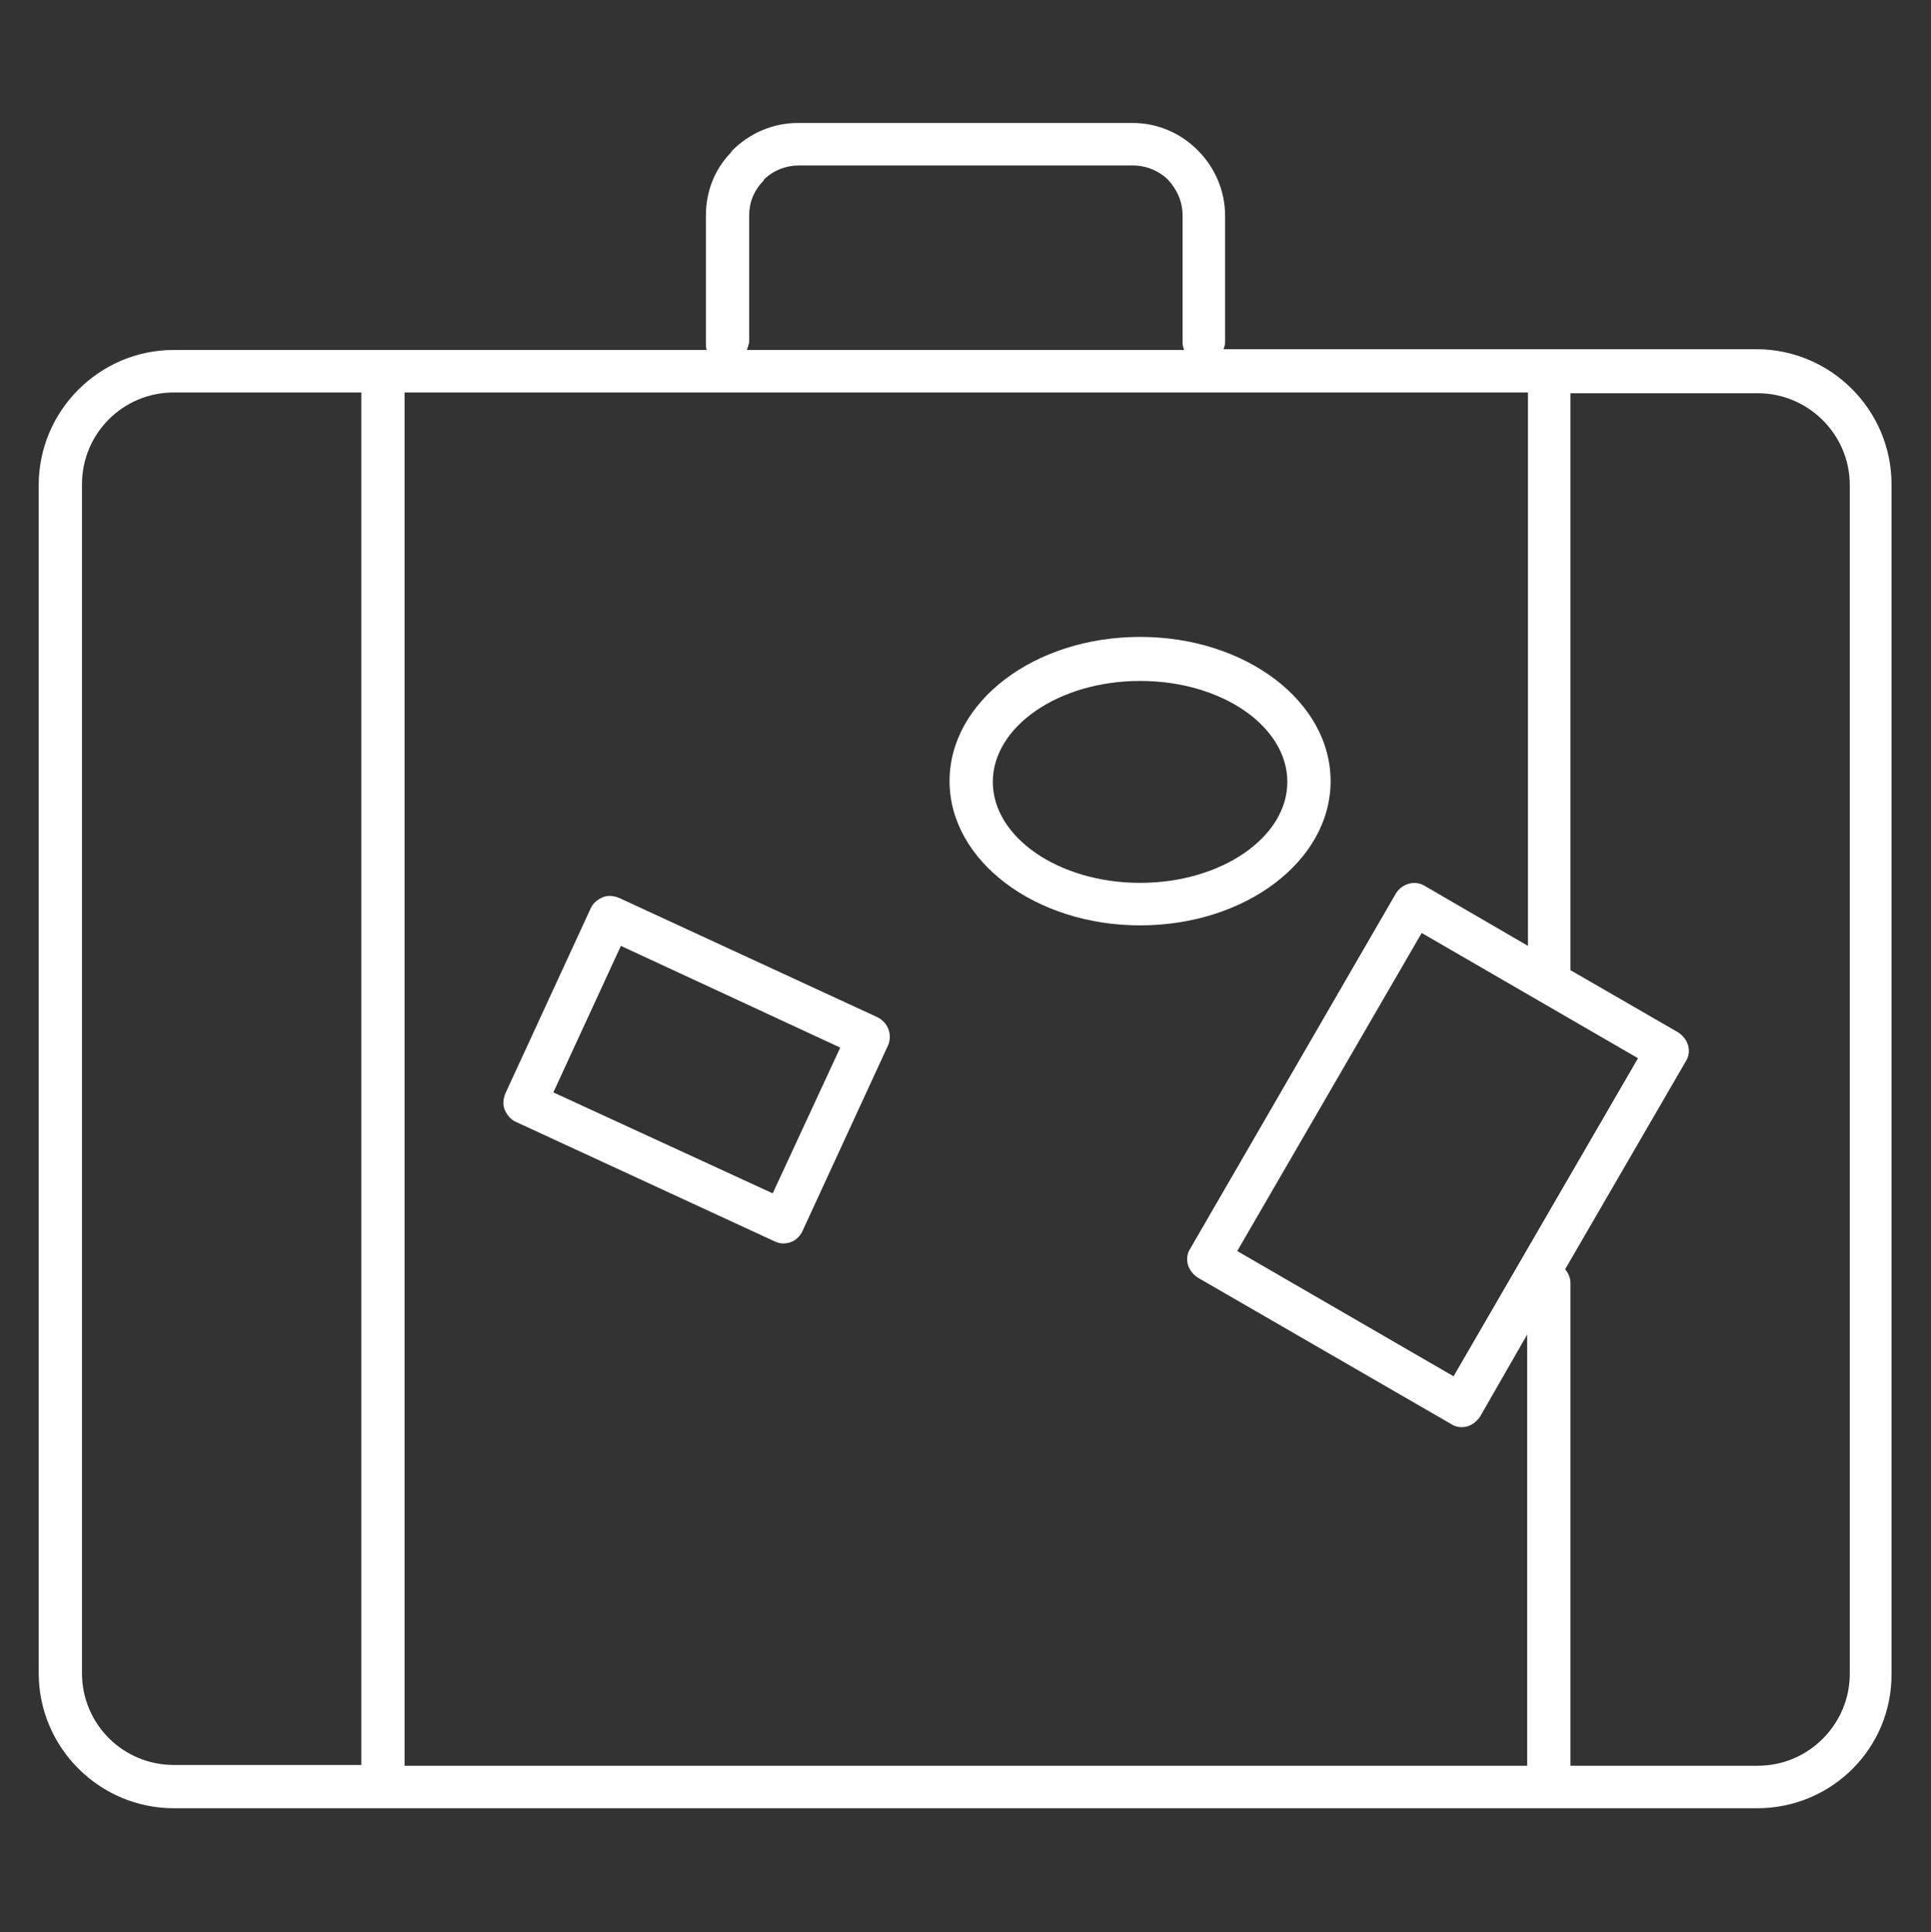 <?xml version="1.0" encoding="UTF-8"?>
<!-- Generator: Adobe Illustrator 26.1.0, SVG Export Plug-In . SVG Version: 6.00 Build 0)  -->
<svg xmlns="http://www.w3.org/2000/svg" xmlns:xlink="http://www.w3.org/1999/xlink" version="1.1" id="Layer_1" x="0px" y="0px" viewBox="0 0 254.4 254.5" style="enable-background:new 0 0 254.4 254.5;" xml:space="preserve">
<rect x="0" y="0" width="254.4" height="254.5" fill="#333333" stroke="none"/>
<style type="text/css">
	.st0{display:none;}
	.st1{display:inline;}
	.st2{fill:none;stroke:#FFFFFF;stroke-width:8.5;stroke-linecap:round;stroke-linejoin:round;}
	.st3{fill:#FFFFFF;}
	.st4{display:inline;fill:#FFFFFF;}
</style>
<g id="Warstwa_2" class="st0">
	<g id="Isolation_Mode" class="st1">
		<line class="st2" x1="139.5" y1="43.2" x2="139.5" y2="33.4"></line>
		<path class="st2" d="M164.1,160.8c0-15.9,9.8-25.5,14.5-34.4l0,0l0,0c4-6.3,6.2-12.5,6.2-22c0-12.7-4.9-20.5-12.5-27.8    c-8.4-8.1-19.7-13.6-32.8-13.4c-13.1-0.2-24.4,5.3-32.8,13.4C99,84,94.1,91.8,94.1,104.4c0,9.5,2.2,15.7,6.2,22l0,0l0,0    c4.7,8.9,14.5,18.5,14.5,34.4"></path>
		<path class="st2" d="M114.9,160.8v8.5c0,10.8,9.6,19.5,21.4,19.5h6.4c11.8,0,21.4-8.7,21.4-19.5v-8.5H114.9"></path>
		<line class="st2" x1="187.5" y1="61.2" x2="195.1" y2="54.3"></line>
		<line class="st2" x1="207.1" y1="104.9" x2="219.4" y2="104.9"></line>
		<line class="st2" x1="187.5" y1="148.5" x2="195.1" y2="155.4"></line>
		<line class="st2" x1="91.5" y1="61.2" x2="83.9" y2="54.3"></line>
		<line class="st2" x1="71.9" y1="104.9" x2="59.6" y2="104.9"></line>
		<line class="st2" x1="91.5" y1="148.5" x2="83.9" y2="155.4"></line>
		<path class="st2" d="M84.2,250.2v-21.2c0-3.7-3.3-6.8-7.4-6.8H47.3c-10.1,0-18.4-7.6-18.4-16.8v-32.1c0-7.5-3.2-13.5-10.6-13.5    c-11.8,0-18.9-9.3-9.9-21.3L34.6,99c0-52.3,46.6-94.8,104.2-94.8S250.2,47,250.2,99.3c0,67.1-49.2,80.9-49.2,121.5v29.4"></path>
	</g>
</g>
<g class="st0">
	<g class="st1">
		<path class="st3" d="M246.8,104.4H157c-2,0-3.6-1.6-3.6-3.6c0-2,1.6-3.6,3.6-3.6h89.7c2,0,3.6,1.6,3.6,3.6    C250.4,102.8,248.8,104.4,246.8,104.4z"></path>
		<path class="st3" d="M244.8,202.2H157c-2,0-3.6-1.6-3.6-3.6c0-2,1.6-3.6,3.6-3.6h87.8c2,0,3.6,1.6,3.6,3.6    C248.4,200.5,246.8,202.2,244.8,202.2z"></path>
		<path class="st3" d="M235.2,231.8h-66.4c-9.1,0-16.5-7.4-16.5-16.5V86.8c0-9.1,7.4-16.5,16.5-16.5h66.4c9.1,0,16.5,7.4,16.5,16.5    v128.4C251.7,224.4,244.3,231.8,235.2,231.8z M168.8,77.6c-5.1,0-9.2,4.1-9.2,9.2v128.4c0,5.1,4.1,9.2,9.2,9.2h66.4    c5.1,0,9.2-4.1,9.2-9.2V86.8c0-5.1-4.1-9.2-9.2-9.2H168.8z"></path>
		<circle class="st3" cx="202" cy="213.4" r="4.4"></circle>
	</g>
	<g class="st1">
		<path class="st3" d="M22.5,169.9c-2,0-3.6-1.6-3.6-3.6V26.4c0-2,1.6-3.6,3.6-3.6H227c2,0,3.6,1.6,3.6,3.6v26.9    c0,2-1.6,3.6-3.6,3.6c-2,0-3.6-1.6-3.6-3.6V30H26.1v136.3C26.1,168.3,24.5,169.9,22.5,169.9z"></path>
		<path class="st3" d="M131.8,202.2H40.6c-15.9,0-27.9-5.8-34.7-16.8c-2.2-3.6-3.2-7.3-3.2-12c0-5.3,3.4-10.7,8.6-10.7h86.1    c1,0,1.9,0.4,2.6,1.1l9.7,9.7h22.1c2,0,3.6,1.6,3.6,3.6c0,2-1.6,3.6-3.6,3.6h-23.6c-1,0-1.9-0.4-2.6-1.1l-9.7-9.7H11.3    c-0.4,0.1-1.3,1.5-1.3,3c0,3.8,0.6,6.2,2.1,8.6c5.5,8.9,15.1,13.4,28.5,13.4h91.2c2,0,3.6,1.6,3.6,3.6    C135.4,200.5,133.8,202.2,131.8,202.2z"></path>
	</g>
</g>
<g class="st0">
	<path class="st4" d="M137.1,250.2c-24,0-45-53.5-48.9-102c-0.2-2.2,1.5-4.1,3.7-4.3c2.1-0.1,4.1,1.5,4.3,3.7   c4.2,52.7,25.7,94.6,40.9,94.6c0.1,0,0.2,0,0.3,0c9.3-0.3,18.5-13.5,24.8-35.3l1-3.7c0.6-2.1,2.8-3.4,4.9-2.8   c2.1,0.6,3.4,2.8,2.8,4.9l-1,3.7c-7.5,26.1-18.9,40.6-32.2,41.1C137.5,250.2,137.3,250.2,137.1,250.2z"></path>
	<path class="st4" d="M92.8,110.5c-0.1,0-0.2,0-0.3,0c-2.2-0.2-3.8-2.1-3.6-4.3C92.9,57.6,107.1,5,128.7,4.3   c13.1-0.5,25.7,13.3,35.1,38.8c0.8,2.1-0.3,4.4-2.4,5.1c-2.1,0.8-4.4-0.3-5.1-2.4c-7.8-21.3-18-33.8-27.3-33.6   c-11.7,0.4-27.5,38.5-32.2,94.6C96.6,109,94.8,110.5,92.8,110.5z"></path>
	<path class="st4" d="M209.9,204.3c-7.3,0-15.7-1-25.1-3.1l-4.8-1c-2.2-0.4-3.6-2.6-3.1-4.7s2.6-3.6,4.7-3.1l4.9,1   c23,5.1,39.6,3.5,44.2-4.1c1.5-2.4,1.6-6,0.2-10.5c-6.4-21.5-43.2-58.9-87.8-80.4C84.4,70.2,30.9,61.5,24,72.8   c-4.6,7.6,2,22.1,17.8,38.9l4.4,4.8c1.5,1.6,1.4,4.1-0.2,5.7c-1.6,1.5-4.1,1.4-5.7-0.2l-4.4-4.8C17,97,10.4,79.8,17.2,68.6   c12.9-21.1,83.4,0.5,129.4,22.5c42.9,20.6,84.2,58.9,92,85.3c2,6.8,1.7,12.5-1.1,17C233.1,200.6,223.6,204.3,209.9,204.3z"></path>
	<path class="st4" d="M41.7,196.5c-9.1,0-16.1-2.1-19.7-7.2c-7.6-10.7-2.2-28.3,15.3-49.7l3.7-4.7c1.4-1.7,3.9-2,5.6-0.7   c1.7,1.4,2,3.9,0.7,5.6l-3.7,4.7c-14.6,17.8-20.2,32.8-15,40.1c7.7,10.8,60.5-1.4,117-33.4c42.9-24.3,76.9-64.1,81.8-85.9   c1-4.7,0.7-8.2-1-10.6c-5.2-7.3-21.8-7.8-44.4-1.2l-5.9,1.8c-2.1,0.6-4.3-0.6-5-2.7c-0.6-2.1,0.6-4.3,2.7-5l6-1.8   c26.8-7.8,45.6-6.3,53.2,4.2c3.1,4.3,3.8,10,2.3,17c-6,26.9-44.4,67.8-85.6,91.2C116.2,177,69.1,196.5,41.7,196.5z"></path>
	<path class="st4" d="M130.1,216.6c-50,0-90.7-40.7-90.7-90.7c0-50,40.7-90.7,90.7-90.7s90.7,40.7,90.7,90.7   C220.8,175.9,180.1,216.6,130.1,216.6z M130.1,43.1c-45.6,0-82.8,37.1-82.8,82.8s37.1,82.8,82.8,82.8c45.6,0,82.8-37.1,82.8-82.8   S175.7,43.1,130.1,43.1z"></path>
	<path class="st4" d="M92.9,151.9c-13.6,0-24.7-11.1-24.7-24.7s11.1-24.7,24.7-24.7s24.7,11.1,24.7,24.7S106.5,151.9,92.9,151.9z    M92.9,110.6c-9.2,0-16.7,7.5-16.7,16.7c0,9.2,7.5,16.7,16.7,16.7s16.7-7.5,16.7-16.7C109.6,118,102.1,110.6,92.9,110.6z"></path>
</g>
<g class="st0">
	<path class="st4" d="M126.3,59.9c2.1,0,4.4,0.1,6.7,0.4c0,0,0,0,0,0c0,0.1,0.1,0.1,0.2,0.2l0.7,0.7l0.4,0.4   c0.1,0.1,0.2,0.2,0.3,0.3c0,0,0,0.1,0,0.1c0,0.3-0.1,0.7-0.1,1.2c-0.2,2-0.5,4.5,0.3,7c2.1,6.5,8.7,11.2,15.7,11.2   c0.7,0,1.5-0.1,2.2-0.2c4.1-0.6,7.5-1.8,10.9-5.7c0.5-0.6,1-1.3,1.6-2.1c0.3-0.4,0.7-0.9,1-1.3c0.5-0.1,1.1-0.1,1.8-0.1   c0.3,0.3,0.5,0.6,0.7,0.8l5.3,5.3l5.3,5.3c0.5,0.5,1.1,1,1.7,1.6c0.4,0.4,1,0.9,1.3,1.2c0,0.2,0,0.4,0,0.7c0,0.4,0,0.9,0,1.4   c0,0,0,0.1,0,0.1l-0.4,0.3c-0.4,0.3-0.8,0.6-1.2,0.9c-1.5,1.1-3.3,2.4-4.6,4.3c-3.4,4.7-4.1,11-1.9,16.3c2.2,5.2,6.9,8.8,12.5,9.6   c0.6,0.1,1.1,0.1,1.7,0.1c1.3,0,2.6-0.2,3.5-0.3c0.2,0,0.4-0.1,0.6-0.1c0.6,0.5,1.4,1.2,1.9,1.8c0.1,1.3-0.1,4-0.2,5.5   c-0.1,1.6-0.2,3.1-0.2,4.5c0,0.5,0.1,1.2,0.1,1.9c0,0,0,0.1,0,0.1c-0.5,0.5-1.1,1-1.6,1.4c-0.3,0-0.6-0.1-1-0.1   c-0.9-0.1-2-0.3-3.2-0.3c-0.8,0-1.5,0.1-2.2,0.2c-5,0.8-9.9,4.8-12,9.7c-4.9,11.3,3.4,18.4,7.8,22.2l0.4,0.4c0.2,0.2,0.3,1.2,0,1.7   c-2.7,3.6-6.6,7.2-10.3,10.6c-1.3,1.2-2.7,2.5-4,3.7c-0.5,0-0.9,0-1.4,0c-0.3,0-0.5,0-0.7,0c-0.4-0.4-1-1.2-1.4-1.8   c-0.6-0.7-1.1-1.5-1.6-2.1c-2.7-3.2-6.5-5.3-10.6-6.1c-0.8-0.1-1.6-0.2-2.3-0.2c-5.5,0-10.7,3.6-13.8,9.5c-1.9,3.5-1.6,6.6-1.5,8.9   l0.1,1.1c0,0.1,0,0.2,0,0.2c-0.1,0.1-0.2,0.2-0.3,0.3l-0.7,0.7c-0.2,0.3-0.4,0.5-0.6,0.7c-0.1,0-0.1,0-0.2,0   c-0.4,0.1-0.9,0.1-1.5,0.1c-0.6,0-1.3,0-1.9,0c-0.8,0-1.6-0.1-2.3-0.1l-0.3,0c-0.8,0-1.7,0.1-2.6,0.1c-0.7,0-1.4,0.1-2.1,0.1   c-0.2,0-0.3,0-0.5,0c-0.1-0.1-0.2-0.3-0.4-0.4c-0.3-0.3-0.6-0.7-1-1.1c-0.1-0.1-0.2-0.2-0.3-0.3c0-0.2,0-0.3,0-0.5l0-1l0-0.9   c0.1-2.4,0.2-5-2-8.7c-3.1-5.2-8.5-8.3-14.3-8.3c-4.9,0-9.6,2.2-12.9,6c-0.5,0.6-1.1,1.4-1.7,2.3c-0.3,0.4-0.7,1-1.1,1.5   c-0.5,0-1.1,0.1-1.8,0.1c-0.2,0-0.4,0-0.6,0c-0.8-0.7-1.9-2.1-2.6-2.9c-0.9-1-1.7-2-2.5-2.8c-1.1-1.1-2.4-2.3-3.7-3.4   c-1.9-1.7-4.1-3.6-5.2-5.1c0-0.3,0-0.6,0-0.9c0-0.4,0-0.8,0-1.3c0,0,0-0.1,0-0.1l0.8-0.7c4.3-3.7,10.9-9.3,8.7-19.1   c-1.3-5.6-6.9-11-12.6-12.1c-0.7-0.1-1.5-0.2-2.4-0.2c-1.3,0-2.5,0.2-3.4,0.3c-0.3,0.1-0.7,0.1-0.9,0.2c-0.5-0.3-1.1-0.8-1.6-1.2   c0-0.6,0.1-1.2,0.1-1.6c0-1.4-0.2-2.9-0.3-4.5c-0.2-1.6-0.4-4.4-0.3-5.7c0.5-0.6,1.3-1.3,1.9-1.9c0.2,0,0.4,0.1,0.6,0.1   c0.9,0.1,1.8,0.2,2.9,0.2c0.3,0,0.6,0,0.9,0c5.7-0.4,10.6-3.7,13.1-8.7c2.7-5.3,2.4-11.7-0.8-16.8c-1.7-2.8-4.1-4.4-5.8-5.5   c-0.3-0.2-0.7-0.5-1-0.7c0-0.3,0-0.6,0-0.9c0-0.4,0-0.9,0-1.2c0.3-0.3,0.8-0.7,1.1-1c0.6-0.5,1.2-1,1.6-1.5l10.7-10.7   c0.3-0.3,0.6-0.6,0.9-1c0,0,0,0,0.1,0c0.7,0,1.3,0,1.8,0.1c0.4,0.4,0.8,1,1.1,1.4c0.6,0.8,1.2,1.6,1.7,2.2c2.9,3.3,4.9,4.1,8.1,5.3   c1.8,0.6,3.6,1,5.4,1c3.2,0,9.2-1.2,13.6-8.9c2-3.7,1.9-6.3,1.8-8.6l0-0.8c0-0.5-0.1-1-0.1-1.4c0.3-0.4,0.7-0.7,1-1.1   c0.2-0.2,0.5-0.6,0.7-0.8C122.5,60,124,59.9,126.3,59.9L126.3,59.9 M121.7,59.9L121.7,59.9L121.7,59.9 M119.8,61.1L119.8,61.1   L119.8,61.1 M87.3,70.9L87.3,70.9L87.3,70.9 M166.6,71.4L166.6,71.4L166.6,71.4 M72.1,85.8L72.1,85.8L72.1,85.8 M60.2,121.2   L60.2,121.2L60.2,121.2 M72.1,165L72.1,165L72.1,165 M126.3,52.9c-2.3,0-4.7,0.1-6.6,0.5c-2.4,0.4-3.4,2.2-5.2,4.1   c-2.2,2.3-1.7,3.1-1.6,6.2c0.1,2.6,0.4,3.6-0.9,5.8c-1.9,3.4-4.3,5.3-7.5,5.3c-1,0-2-0.2-3.1-0.6c-2.7-0.9-3.4-1.2-5.2-3.2   c-1.4-1.6-2.9-4.3-4.7-5.4c-0.7-0.4-3-0.7-5.1-0.7c-1.4,0-2.7,0.1-3.2,0.4c-0.9,0.4-2,2-2.7,2.7c-3.6,3.6-7.2,7.2-10.7,10.7   c-1.2,1.2-3,2.5-3.9,3.9c-1.2,1.9-0.8,3.9-0.8,6.3c0,5,5.4,5.4,7.8,9.2c3.9,6.3,0.3,14.5-7,15c-0.1,0-0.3,0-0.4,0   c-1.3,0-2.9-0.4-4.2-0.4c-0.5,0-1,0.1-1.5,0.2c-1.6,0.5-5.6,4.3-6.2,5.9c-1.2,3.4,0.1,9.4,0.1,13c0,1.1-0.4,3,0,4   c0.8,2.1,5.1,5.3,7.1,5.6c0.3,0.1,0.7,0.1,1,0.1c1.6,0,3.2-0.5,4.8-0.5c0.4,0,0.7,0,1.1,0.1c2.9,0.6,6.5,3.9,7.2,6.8   c1.4,6.1-3.2,9.5-7.4,13.1c-2.3,2-2.3,2-2.3,5.3c0,2.3-0.3,3.8,0.8,5.5c2.2,3.7,7,7,10,10c2,2,4.7,6.1,7.3,7.3   c0.5,0.3,1.8,0.4,3.2,0.4c2.1,0,4.4-0.2,5.1-0.7c1.8-1.1,3.4-4,4.8-5.6c2.1-2.4,4.9-3.6,7.6-3.6c3.2,0,6.4,1.6,8.3,4.9   c1.3,2.2,1,3.2,1,5.9c-0.1,3.6-0.4,4.2,2.2,6.8c1.7,1.7,2.5,3,4.7,3.4c0.7,0.1,1.4,0.2,2.1,0.2c1.6,0,3.3-0.2,4.8-0.2   c0.1,0,0.1,0,0.2,0c1.4,0,2.8,0.1,4.3,0.1c0.9,0,1.7,0,2.5-0.2c2.9-0.4,3.2-1.1,5.5-3.5c2.3-2.4,2.3-2.5,2.1-5.6   c-0.1-2.5-0.5-4.2,0.6-6.3c1.6-3,4.3-5.8,7.7-5.8c0.4,0,0.7,0,1.1,0.1c2.6,0.5,4.9,1.8,6.6,3.8c1.4,1.6,2.7,3.9,4.4,5.1   c1.3,0.9,2.9,1.1,4.5,1.1c1.4,0,2.9-0.2,4.3-0.2c5.5-5.5,12.4-10.8,17-17c2.4-3.2,2.1-8.4-1-11c-4.5-3.9-9.4-7.8-6.4-14.6   c1.1-2.5,4-5.1,6.8-5.6c0.3-0.1,0.7-0.1,1.1-0.1c1.5,0,3.1,0.4,4.6,0.4c0.5,0,1,0,1.5-0.2c1.7-0.5,5.8-3.9,6.5-5.7   c0.4-1.1,0-3.3,0-4.5c0-3.5,1.1-9.5-0.1-12.8c-0.5-1.4-4.9-5.4-6.3-5.8c-0.4-0.1-0.9-0.1-1.3-0.1c-1.6,0-3.3,0.5-4.9,0.5   c-0.3,0-0.5,0-0.8-0.1c-7.1-1-10.2-9.2-6-15c1.1-1.5,3.3-2.8,4.7-4.1c2.5-2.2,2.8-2.1,2.8-5.7c0-2.3,0.3-3.8-0.8-5.5   c-1-1.5-2.9-2.9-4.2-4.2c-3.6-3.6-7.1-7.1-10.7-10.7c-0.6-0.6-1.6-2.1-2.4-2.4c-0.6-0.3-1.7-0.4-3-0.4c-2.1,0-4.6,0.3-5.5,0.9   c-1.6,1-3.1,3.7-4.4,5.1c-1.9,2.2-3.5,2.9-6.6,3.4c-0.4,0.1-0.8,0.1-1.1,0.1c-3.8,0-7.8-2.6-9.1-6.4c-0.5-1.5,0.1-4.2,0.1-5.8   c0.1-3.2-0.3-3.4-2.8-5.9c-2.4-2.4-2.3-2.6-5-2.8C131.5,53.1,128.9,52.9,126.3,52.9L126.3,52.9z"></path>
	<path class="st4" d="M127.2,153.3c-6.7,0-13.3-2.5-18.4-7.6c-10.1-10.1-10.1-26.6,0-36.8c4.9-4.9,11.4-7.6,18.4-7.6   c6.9,0,13.5,2.7,18.4,7.6c10.1,10.1,10.1,26.6,0,36.8C140.5,150.7,133.9,153.3,127.2,153.3z M127.2,108.2c-5.1,0-9.9,2-13.5,5.6   c-7.4,7.4-7.4,19.6,0,27c7.4,7.4,19.6,7.4,27,0c7.4-7.4,7.4-19.6,0-27C137.1,110.1,132.3,108.2,127.2,108.2z"></path>
	<path class="st4" d="M228.7,232.2c-1.9,0-3.5-1.5-3.5-3.5v-30.4h-30.4c-1.9,0-3.5-1.5-3.5-3.5s1.5-3.5,3.5-3.5h37.3v37.3   C232.2,230.7,230.6,232.2,228.7,232.2z"></path>
	<path class="st4" d="M235.1,178.7c-0.5,0-1-0.1-1.4-0.3c-1.7-0.8-2.5-2.8-1.7-4.6c19.6-42.9,10-94.5-23.7-128.2   C163.5,0.9,90.7,1,45.8,45.9L30.6,61.1c-1.4,1.4-3.5,1.4-4.9,0s-1.4-3.5,0-4.9L40.9,41C88.5-6.6,165.7-6.7,213.1,40.7   c35.8,35.8,45.9,90.4,25.1,136C237.7,178,236.4,178.7,235.1,178.7z"></path>
	<path class="st4" d="M127.2,249.2c-31.1,0-62.2-11.8-85.9-35.5C5.5,178-4.6,123.3,16.2,77.8c0.8-1.7,2.8-2.5,4.6-1.7   c1.7,0.8,2.5,2.8,1.7,4.6c-19.6,42.9-10,94.5,23.7,128.2c44.7,44.7,117.5,44.6,162.4-0.3l15.2-15.2c1.4-1.4,3.5-1.4,4.9,0   s1.4,3.5,0,4.9l-15.2,15.2C189.7,237.3,158.4,249.2,127.2,249.2z"></path>
	<path class="st4" d="M59.5,63H22.3V25.7c0-1.9,1.5-3.5,3.5-3.5s3.5,1.5,3.5,3.5v30.4h30.4c1.9,0,3.5,1.5,3.5,3.5   C63,61.5,61.5,63,59.5,63z"></path>
</g>
<g class="st0">
	<path class="st4" d="M127.2,250.8c-53.7,0-97.5-43.7-97.5-97.5c0-29.7,13.4-57.5,36.7-76.1c1.6-1.3,3.9-1,5.2,0.6   c1.3,1.6,1,3.9-0.6,5.2c-21.6,17.2-33.9,42.9-33.9,70.3c0,49.6,40.4,90,90,90c49.6,0,90-40.4,90-90c0-27.5-12.4-53.1-33.9-70.3   c-1.6-1.3-1.9-3.6-0.6-5.2c1.3-1.6,3.6-1.9,5.2-0.6c23.3,18.6,36.7,46.4,36.7,76.1C224.7,207,181,250.8,127.2,250.8z"></path>
	<path class="st4" d="M127.2,141.4L127.2,141.4c-1.6,0-3.1-1.1-3.6-2.6c-5.2-17.3-15-28.2-24.6-38.7C87.5,87.2,76.6,75.2,76.6,54.3   c0-26.9,23.6-50.6,50.6-50.6c26.9,0,50.6,23.6,50.6,50.6c0,20.8-10.9,32.9-22.4,45.7c-9.5,10.6-19.4,21.5-24.6,38.7   C130.3,140.3,128.9,141.4,127.2,141.4z M127.2,11.2c-22.6,0-43.2,20.6-43.2,43.2c0,18,9.5,28.5,20.5,40.7   c7.9,8.7,16.6,18.4,22.6,32c6-13.6,14.8-23.2,22.6-32c11-12.2,20.5-22.7,20.5-40.7C170.4,31.7,149.8,11.2,127.2,11.2z"></path>
	<path class="st4" d="M127.2,73.5c-10.7,0-19.4-8.6-19.4-19.3S116.5,35,127.2,35s19.4,8.6,19.4,19.3S137.9,73.5,127.2,73.5z    M127.2,42.4c-6.6,0-12,5.3-12,11.8s5.4,11.8,12,11.8c6.6,0,12-5.3,12-11.8S133.8,42.4,127.2,42.4z"></path>
	<path class="st4" d="M90.8,224.7c-0.9,0-1.9-0.4-2.6-1.1l-10.4-10.4c-0.7-0.7-1.1-1.6-1.1-2.6v-24.5l-9.3-9.3   c-0.7-0.7-1.1-1.6-1.1-2.6v-5.2c0-1,0.4-1.9,1.1-2.6l10.4-10.4c0.7-0.7,1.6-1.1,2.6-1.1H96c1,0,1.9,0.4,2.6,1.1l15.6,15.6   c0.7,0.7,1.1,1.6,1.1,2.6v10.4c0,1-0.4,1.9-1.1,2.6l-9.3,9.3v3.7c0,1-0.4,1.9-1.1,2.6l-4.1,4.1v8.9c0,1-0.4,1.9-1.1,2.6l-5.2,5.2   C92.7,224.3,91.7,224.7,90.8,224.7z M84.1,209l6.7,6.7l1.5-1.5v-8.9c0-1,0.4-1.9,1.1-2.6l4.1-4.1V195c0-1,0.4-1.9,1.1-2.6l9.3-9.3   v-7.3l-13.4-13.5H81.9l-8.2,8.2v2.1l9.3,9.3c0.7,0.7,1.1,1.6,1.1,2.6V209z"></path>
	<path class="st4" d="M80.3,146.6h-5.2c-1.2,0-2.3-0.5-3-1.5l-14.5-19.3h-3.4c-1,0-1.9-0.4-2.6-1.1l-10.4-10.4   c-1.4-1.4-1.4-3.8,0-5.2c1.4-1.4,3.8-1.4,5.2,0l9.3,9.3h3.7c1.2,0,2.3,0.6,3,1.5L77,139.2h1.8l3-3v-3.7c0-1,0.4-1.9,1.1-2.6   l10.4-10.4c0.7-0.7,1.6-1.1,2.6-1.1h10.4c2,0,3.7,1.7,3.7,3.7s-1.7,3.7-3.7,3.7h-8.9l-8.2,8.2v3.7c0,1-0.4,1.9-1.1,2.6l-5.2,5.2   C82.3,146.2,81.3,146.6,80.3,146.6z"></path>
	<path class="st4" d="M194.9,221.8c-2,0-3.7-1.7-3.7-3.7v-32.1l-8.2-8.2h-19.3c-2,0-3.7-1.7-3.7-3.7v-15.8c0-1,0.4-1.9,1.1-2.6   l10.4-10.2c0.7-0.7,1.6-1.1,2.6-1.1h26c1,0,1.9,0.4,2.6,1.1l19.7,19.6c1.5,1.4,1.5,3.8,0,5.2c-1.4,1.5-3.8,1.5-5.2,0l-18.6-18.5   h-23l-8.2,8.1v10.5h17.1c1,0,1.9,0.4,2.6,1.1l10.4,10.4c0.7,0.7,1.1,1.6,1.1,2.6v33.6C198.6,220.2,197,221.8,194.9,221.8z"></path>
	<path class="st4" d="M218.6,136.2h-23.7c-1,0-1.9-0.4-2.6-1.1l-4.1-4.1h-14.1c-2,0-3.7-1.7-3.7-3.7v-10.4c0-1,0.4-1.9,1.1-2.6   l10.4-10.4c0.7-0.7,1.6-1.1,2.6-1.1h23.9c2,0,3.7,1.7,3.7,3.7s-1.7,3.7-3.7,3.7H186l-8.2,8.2v5.2h11.9c1,0,1.9,0.4,2.6,1.1l4.1,4.1   h22.2c2,0,3.7,1.7,3.7,3.7C222.3,134.5,220.7,136.2,218.6,136.2z"></path>
</g>
<g class="st0">
	<path class="st4" d="M104.9,236.8c-23.5,0-39.3-9.6-48.8-29.5c-12.5,0.6-23-3.4-30.2-11.7c-9.7-11.1-11.9-27.8-9.9-39.5   c-7-7.5-11.4-19.3-11.4-30.7c0-16.6,7.1-31.2,18.4-37.8c0-0.7-0.1-1.5-0.1-2.3c0-19.4,11.9-34.7,29.1-38c5.2-13,24-29.5,49.1-29.5   h23.4c1.8,0,3.3,1.5,3.3,3.3v210.4c0,1.6-1.1,3-2.7,3.3C117.9,236.1,111.1,236.8,104.9,236.8z M58.2,200.5c1.3,0,2.5,0.8,3,2   c10.2,23.2,28.8,31.3,60.1,26.2V24.4h-20.1c-22.8,0-40.2,15.8-43.4,26.7c-0.4,1.3-1.4,2.2-2.7,2.3c-15,2-25.4,15.1-25.4,31.8   c0,1.3,0.1,2.5,0.2,3.8c0.1,1.4-0.6,2.7-1.8,3.3c-10,4.9-16.7,18.1-16.7,33c0,10.3,4.3,21.2,10.6,27.3c0.8,0.8,1.2,2,0.9,3.1   c-2.3,10.5-0.3,26,8,35.5c6.3,7.2,15.4,10.3,26.9,9.3C58,200.5,58.1,200.5,58.2,200.5z M54.6,50.2L54.6,50.2L54.6,50.2z"></path>
	<path class="st4" d="M89.5,88.4c-19.9,0-38.2-4.6-38.2-38.2c0-1.8,1.5-3.3,3.3-3.3s3.3,1.5,3.3,3.3c0,26.6,11.1,31.6,31.6,31.6   c1.8,0,3.3,1.5,3.3,3.3C92.8,86.9,91.4,88.4,89.5,88.4z"></path>
	<path class="st4" d="M67,126.7c-5.2,0-10.2-1.3-14.3-3.9c-1.5-1-2-3.1-1-4.6c1-1.5,3.1-2,4.6-1c8,5.3,22,3,29.4-4.7   c6.4-6.7,13.2-10.2,20.2-10.2c0,0,0,0,0,0c7.1,0,14.1,3.6,20.8,10.6c1.3,1.3,1.2,3.4-0.1,4.7c-1.3,1.3-3.4,1.2-4.7-0.1   c-5.4-5.7-10.8-8.5-16-8.5c-5,0.2-10.3,2.7-15.5,8.1C84.7,123.3,75.6,126.7,67,126.7z"></path>
	<path class="st4" d="M112.2,67.5c-11.6,0-21.6-5.9-25.7-16c-0.7-1.7,0.1-3.6,1.8-4.3c1.7-0.7,3.6,0.1,4.3,1.8   c4.3,10.6,17.5,14.8,30.7,9.8c1.7-0.6,3.6,0.2,4.3,1.9c0.6,1.7-0.2,3.6-1.9,4.3C121.1,66.6,116.5,67.5,112.2,67.5z"></path>
	<path class="st4" d="M96.9,197c-0.4,0-0.9-0.1-1.3-0.3c-1.7-0.7-2.5-2.7-1.7-4.3c4.4-10.3,16.3-18.7,31.9-12.9   c1.7,0.6,2.6,2.6,1.9,4.3c-0.6,1.7-2.6,2.6-4.3,1.9c-12.4-4.7-20.4,2.1-23.5,9.3C99.4,196.2,98.2,197,96.9,197z"></path>
	<path class="st4" d="M66.2,175.8c-0.2,0-0.3,0-0.5,0c-10.6-1.7-20.3-11.5-20.3-20.7c0-1.8,1.5-3.3,3.3-3.3c1.8,0,3.3,1.5,3.3,3.3   c0,5.4,6.8,13,14.7,14.2c1.8,0.3,3,2,2.8,3.8C69.3,174.6,67.8,175.8,66.2,175.8z"></path>
	<path class="st4" d="M58.2,207.1c-1.8,0-3.3-1.5-3.3-3.3c0-25.1,14.5-52.1,46.3-52.1c1.8,0,3.3,1.5,3.3,3.3c0,1.8-1.5,3.3-3.3,3.3   c-31.4,0-39.7,29.8-39.7,45.5C61.5,205.6,60,207.1,58.2,207.1z"></path>
	<path class="st4" d="M157.8,234.8h-16.6c-1.8,0-3.3-1.5-3.3-3.3s1.5-3.3,3.3-3.3h13.3v-22.7c0-1.6,1.1-3,2.7-3.3   c9.5-1.8,17.3-5,26-10.5c1.3-0.8,3-0.7,4.1,0.4l16.3,15.6l20.1-20.1l-15.5-15.6c-1.1-1.1-1.3-2.8-0.4-4.1   c4.9-7.6,8.5-14.8,10.5-25.5c0.3-1.6,1.7-2.7,3.3-2.7h21.6V113h-21.6c-1.6,0-3-1.1-3.3-2.7c-1.8-9.4-4.8-16.9-10.6-25.9   c-0.8-1.3-0.7-3,0.4-4.1l15.5-16.1l-20.3-20.1l-15.9,15.6c-1.1,1.1-2.8,1.3-4.1,0.4c-8.7-5.6-16.5-8.7-26-10.5   c-1.6-0.3-2.7-1.7-2.7-3.3V24.4h-13.3c-1.8,0-3.3-1.5-3.3-3.3c0-1.8,1.5-3.3,3.3-3.3h16.6c1.8,0,3.3,1.5,3.3,3.3v22.5   c8.5,1.9,15.7,4.8,23.5,9.5L201,37c1.3-1.3,3.4-1.3,4.6,0l24.9,24.7c1.3,1.3,1.3,3.3,0.1,4.6l-16,16.6c3.6,5.9,7.3,13.3,9.6,23.3   h22.2c1.8,0,3.3,1.5,3.3,3.3v33.2c0,1.8-1.5,3.3-3.3,3.3h-22.2c-2.2,9.7-5.7,16.8-9.5,22.9l16,16.1c1.3,1.3,1.3,3.4,0,4.7   L206,214.6c-1.3,1.3-3.3,1.3-4.6,0.1l-16.8-16c-7.8,4.7-15.1,7.7-23.5,9.5v23.3C161.2,233.3,159.7,234.8,157.8,234.8z"></path>
	<path class="st4" d="M141.2,173.1c-1.8,0-3.3-1.5-3.3-3.3s1.5-3.3,3.3-3.3c22.6,0,41-18.2,41-40.6c0-22.4-18.4-40.6-41-40.6   c-1.8,0-3.3-1.5-3.3-3.3c0-1.8,1.5-3.3,3.3-3.3c26.3,0,47.6,21.2,47.6,47.2S167.5,173.1,141.2,173.1z"></path>
	<path class="st4" d="M42.9,140.8c-1.4,0-2.6-0.9-3.1-2.2c-0.6-1.7,0.3-3.6,2-4.2c5.4-1.9,9.4-8.1,9.4-14.3   c0-7.5-6.1-13.2-14.2-13.2c-1.8,0-3.3-1.5-3.3-3.3c0-1.8,1.5-3.3,3.3-3.3c11.8,0,20.8,8.5,20.8,19.8c0,9.1-5.8,17.8-13.9,20.6   C43.7,140.8,43.3,140.8,42.9,140.8z"></path>
</g>
<g class="st0">
	<path class="st4" d="M127.2,223.9c-53.3,0-96.7-43.4-96.7-96.7s43.4-96.7,96.7-96.7c53.3,0,96.7,43.4,96.7,96.7   S180.5,223.9,127.2,223.9z M127.2,37.8c-49.3,0-89.4,40.1-89.4,89.4c0,49.3,40.1,89.4,89.4,89.4s89.4-40.1,89.4-89.4   C216.6,77.9,176.5,37.8,127.2,37.8z"></path>
	<path class="st4" d="M54.9,130.9H8.3c-2,0-3.6-1.6-3.6-3.6s1.6-3.6,3.6-3.6h46.5c2,0,3.6,1.6,3.6,3.6S56.9,130.9,54.9,130.9z"></path>
	<path class="st4" d="M246.1,130.9h-46.5c-2,0-3.6-1.6-3.6-3.6s1.6-3.6,3.6-3.6h46.5c2,0,3.6,1.6,3.6,3.6S248.1,130.9,246.1,130.9z"></path>
	<path class="st4" d="M127.2,58.5c-2,0-3.6-1.6-3.6-3.6V8.4c0-2,1.6-3.6,3.6-3.6c2,0,3.6,1.6,3.6,3.6v46.5   C130.8,56.9,129.2,58.5,127.2,58.5z"></path>
	<path class="st4" d="M127.2,249.8c-2,0-3.6-1.6-3.6-3.6v-46.5c0-2,1.6-3.6,3.6-3.6c2,0,3.6,1.6,3.6,3.6v46.5   C130.8,248.1,129.2,249.8,127.2,249.8z"></path>
	<path class="st4" d="M95.3,177.4c-0.8,0-1.5-0.3-2.2-0.7c-1.1-0.8-1.6-2.2-1.4-3.6l6.5-32.5L73,115.7c-1-1-1.3-2.5-0.9-3.8   c0.5-1.3,1.7-2.3,3.1-2.4l34.1-2.9l14.6-32.5c1.2-2.6,5.4-2.6,6.6,0l14.6,32.5l34.1,2.9c1.4,0.1,2.6,1,3.1,2.4s0.1,2.8-0.9,3.8   l-25.3,24.9l6.5,32.5c0.3,1.4-0.3,2.8-1.4,3.6c-1.1,0.8-2.6,1-3.8,0.3l-30.3-15.4L96.9,177C96.4,177.3,95.9,177.4,95.3,177.4z    M83.7,116l21.1,20.8c0.9,0.9,1.2,2.1,1,3.3l-5.4,27.1l25.3-12.8c1-0.5,2.3-0.5,3.3,0l25.3,12.8l-5.4-27.1c-0.2-1.2,0.1-2.4,1-3.3   l21.1-20.8l-28.4-2.4c-1.3-0.1-2.5-0.9-3-2.1l-12.2-27.1l-12.2,27.1c-0.5,1.2-1.7,2-3,2.1L83.7,116z"></path>
</g>
<g class="st0">
	<path class="st4" d="M116.5,50.3c-1.9,0-3.4-1.5-3.4-3.4v-9.3c0-1.9,1.5-3.4,3.4-3.4s3.4,1.5,3.4,3.4v9.3   C119.9,48.7,118.4,50.3,116.5,50.3z"></path>
	<g class="st1">
		<path class="st3" d="M137.9,162.7c-1.9,0-3.4-1.5-3.4-3.4c0-12.4,5.3-21.1,9.5-28.2c1.3-2.1,2.5-4.1,3.4-6    c0.1-0.2,0.2-0.4,0.3-0.5c2.9-5,4.8-10.3,4.8-19.2c0-11.4-4-17.9-10-24.3c-5.2-5.5-13.8-11.7-26-11.8    c-12.5-0.1-20.9,6.3-26.1,11.8c-6,6.3-10,12.9-10,24.3c0,8.9,1.9,14.1,4.8,19.2c0.1,0.2,0.2,0.4,0.3,0.6c1,2,2.2,3.9,3.4,6.1    c4.2,7,9.5,15.8,9.5,28.2c0,1.9-1.5,3.4-3.4,3.4c-1.9,0-3.4-1.5-3.4-3.4c0-10.5-4.5-18-8.5-24.7c-1.3-2.2-2.6-4.3-3.6-6.4    c-0.1-0.1-0.1-0.2-0.2-0.3c-4.1-7.1-5.7-13.6-5.7-22.6c0-14.5,6-22.7,11.8-28.9c8.6-9.1,19.8-14,31.1-13.9    c11.2-0.2,22.3,4.8,31,13.9c5.8,6.2,11.8,14.5,11.8,28.9c0,8.9-1.7,15.5-5.7,22.5c0,0.1-0.1,0.2-0.2,0.3c-1.1,2.1-2.3,4.2-3.6,6.5    c-4,6.6-8.5,14.2-8.5,24.7C141.3,161.2,139.8,162.7,137.9,162.7z"></path>
		<path class="st3" d="M119.3,189.5h-5.6c-12.1,0-22-9.9-22-22v-8.1c0-1.9,1.5-3.4,3.4-3.4h42.8c1.9,0,3.4,1.5,3.4,3.4v8.1    C141.3,179.6,131.4,189.5,119.3,189.5z M98.6,162.7v4.7c0,8.4,6.8,15.2,15.2,15.2h5.6c8.4,0,15.2-6.8,15.2-15.2v-4.7H98.6z"></path>
		<path class="st3" d="M74.8,67.5c-0.9,0-1.7-0.3-2.4-1L65.8,60c-1.3-1.3-1.3-3.5,0-4.8c1.3-1.3,3.5-1.3,4.8,0l6.6,6.6    c1.3,1.3,1.3,3.5,0,4.8C76.5,67.2,75.7,67.5,74.8,67.5z"></path>
		<path class="st3" d="M57.7,109.3H47.1c-1.9,0-3.4-1.5-3.4-3.4c0-1.9,1.5-3.4,3.4-3.4h10.7c1.9,0,3.4,1.5,3.4,3.4    C61.2,107.8,59.6,109.3,57.7,109.3z"></path>
		<path class="st3" d="M68.2,157.6c-0.9,0-1.7-0.3-2.4-1c-1.3-1.3-1.3-3.5,0-4.8l6.6-6.6c1.3-1.3,3.5-1.3,4.8,0    c1.3,1.3,1.3,3.5,0,4.8l-6.6,6.6C70,157.3,69.1,157.6,68.2,157.6z"></path>
		<path class="st3" d="M158.3,67.5c-0.9,0-1.7-0.3-2.4-1c-1.3-1.3-1.3-3.5,0-4.8l6.6-6.6c1.3-1.3,3.5-1.3,4.8,0s1.3,3.5,0,4.8    l-6.6,6.6C160,67.2,159.1,67.5,158.3,67.5z"></path>
		<path class="st3" d="M186,109.3h-10.7c-1.9,0-3.4-1.5-3.4-3.4c0-1.9,1.5-3.4,3.4-3.4H186c1.9,0,3.4,1.5,3.4,3.4    C189.4,107.8,187.9,109.3,186,109.3z"></path>
		<path class="st3" d="M164.8,157.6c-0.9,0-1.7-0.3-2.4-1l-6.6-6.6c-1.3-1.3-1.3-3.5,0-4.8c1.3-1.3,3.5-1.3,4.8,0l6.6,6.6    c1.3,1.3,1.3,3.5,0,4.8C166.6,157.3,165.7,157.6,164.8,157.6z"></path>
	</g>
	<path class="st4" d="M164.6,248.2c-1.9,0-3.4-1.5-3.4-3.4v-20.3c0-5.4,4.4-9.9,9.9-9.9h25.6c7,0,12.6-5.7,12.6-12.6v-30.7   c0-10.1,4.8-16.4,12.7-16.4c3.7,0,6.7-1.5,8-3.9c1.5-2.8,0.7-6.9-2.2-11.1l-23-38.1c-0.3-0.5-0.5-1.1-0.5-1.8   c0-48.1-39.1-87.2-87.2-87.2c-49.8,0-93.4,40.9-93.4,87.5c0,35,13.2,54.5,24.8,71.6c9.2,13.7,18,26.5,18,44.6v28.1   c0,1.9-1.5,3.4-3.4,3.4s-3.4-1.5-3.4-3.4v-28.1c0-15.9-7.8-27.4-16.8-40.8c-12.2-18-26-38.3-26-75.4c0-50.2,46.8-94.3,100.2-94.3   c51.5,0,93.5,41.6,94,93l22.4,37.1c4.3,6.2,5.2,12.8,2.5,18c-2.5,4.7-7.7,7.5-14,7.5c-5.1,0-5.8,6-5.8,9.5v30.7   c0,10.7-8.7,19.4-19.4,19.4h-25.6c-1.7,0-3.1,1.4-3.1,3.1v20.3C168,246.7,166.5,248.2,164.6,248.2z"></path>
</g>
<g class="st0">
	<path class="st4" d="M224.7,205.8c-11.3,0-17.3-6-17.6-6.3L177,169.3c-0.5-0.5-1-1-1.6-1.4c-2.9-2.2-6.6-3.5-10.4-3.5H89.4   c-3.8,0-7.5,1.2-10.4,3.5c-0.5,0.4-1.1,0.9-1.6,1.4l-30.2,30.2c-0.2,0.2-6.3,6.3-17.5,6.3c-7.4,0-13.3-3.8-17.6-11.2   c-4-6.5-6-18.7-6-35.4v-5.3c0-15.8,2.1-31.4,6.3-46.3c10.7-38.5,30.3-58.8,56.8-58.8c0.6,0,18-0.4,33.8,8.8   c7.1,4.2,15.3,6.4,23.6,6.5l0.6,0l0.6,0c8.3-0.1,16.5-2.3,23.6-6.5c15.5-9.1,32.6-8.9,33.8-8.8c33.4,0,49.3,32,56.7,58.8   c4.1,14.9,6.3,30.5,6.3,46.3v5.3c0,16.8-2,28.9-5.8,35.1C238,202,232.1,205.8,224.7,205.8z M89.4,158.5H165c5.1,0,10.1,1.7,14,4.7   c0.7,0.6,1.5,1.2,2.2,1.9l30.2,30.2c0.2,0.2,4.7,4.5,13.3,4.5c7.7,0,11.2-6.2,12.4-8.2l0.3-0.5c1.5-2.4,4.9-10.3,4.9-32v-5.3   c0-15.2-2-30.3-6-44.7c-6.9-24.8-21.4-54.4-51-54.4c0,0,0.2,0-0.4,0c-2.4,0-17.2,0.3-30.4,8c-8,4.7-17.2,7.2-26.6,7.3l-0.6,0   l-0.6,0c-9.4-0.1-18.6-2.6-26.6-7.3c-14.3-8.4-30.5-8-30.7-8c-29.7,0-44.2,29.6-51.1,54.4c-4,14.4-6,29.4-6,44.7v5.3   c0,21.6,3.5,29.5,4.9,31.9l0.3,0.5c1.2,2,4.7,8.2,12.4,8.2c8.6,0,13.1-4.3,13.3-4.5l30.2-30.2c0.7-0.7,1.4-1.3,2.2-1.9   C79.4,160.1,84.3,158.5,89.4,158.5z"></path>
	<path class="st4" d="M75.2,134.9h-14c-1.7,0-3-1.3-3-3v-13h-13c-1.7,0-3-1.3-3-3v-14c0-1.7,1.3-3,3-3h13v-13c0-1.7,1.3-3,3-3h14   c1.7,0,3,1.3,3,3v13h13c1.7,0,3,1.3,3,3v14c0,1.7-1.3,3-3,3h-13v13C78.2,133.5,76.9,134.9,75.2,134.9z M64.2,128.9h8v-13   c0-1.7,1.3-3,3-3h13v-8h-13c-1.7,0-3-1.3-3-3v-13h-8v13c0,1.7-1.3,3-3,3h-13v8h13c1.7,0,3,1.3,3,3V128.9z"></path>
	<path class="st4" d="M187.4,104.3c-5.9,0-10.7-4.8-10.7-10.7s4.8-10.7,10.7-10.7c5.9,0,10.7,4.8,10.7,10.7S193.4,104.3,187.4,104.3   z M187.4,88.8c-2.6,0-4.8,2.1-4.8,4.8s2.1,4.8,4.8,4.8s4.8-2.1,4.8-4.8S190.1,88.8,187.4,88.8z"></path>
	<path class="st4" d="M187.4,141.4c-5.9,0-10.7-4.8-10.7-10.7c0-5.9,4.8-10.7,10.7-10.7c5.9,0,10.7,4.8,10.7,10.7   C198.2,136.5,193.4,141.4,187.4,141.4z M187.4,125.9c-2.6,0-4.8,2.1-4.8,4.8s2.1,4.8,4.8,4.8s4.8-2.1,4.8-4.8   S190.1,125.9,187.4,125.9z"></path>
	<path class="st4" d="M206.7,122.8c-5.9,0-10.7-4.8-10.7-10.7s4.8-10.7,10.7-10.7c5.9,0,10.7,4.8,10.7,10.7S212.6,122.8,206.7,122.8   z M206.7,107.3c-2.6,0-4.8,2.1-4.8,4.8s2.1,4.8,4.8,4.8s4.8-2.1,4.8-4.8S209.3,107.3,206.7,107.3z"></path>
	<path class="st4" d="M168.2,122.8c-5.9,0-10.7-4.8-10.7-10.7s4.8-10.7,10.7-10.7s10.7,4.8,10.7,10.7S174.2,122.8,168.2,122.8z    M168.2,107.3c-2.6,0-4.8,2.1-4.8,4.8s2.1,4.8,4.8,4.8s4.8-2.1,4.8-4.8S170.8,107.3,168.2,107.3z"></path>
	<path class="st4" d="M121.4,142h-13.7c-1.7,0-3-1.3-3-3c0-1.7,1.3-3,3-3h13.7c1.7,0,3,1.3,3,3C124.4,140.7,123.1,142,121.4,142z"></path>
	<path class="st4" d="M146.7,142H133c-1.7,0-3-1.3-3-3c0-1.7,1.3-3,3-3h13.7c1.7,0,3,1.3,3,3C149.7,140.7,148.4,142,146.7,142z"></path>
</g>
<g class="st0">
	<path class="st4" d="M163,197.6c-2.2,0-3.9-1.8-3.9-3.9c0-19.5,8-31.3,15-41.7c2.6-3.8,5-7.4,6.9-11.2c0.1-0.2,0.2-0.5,0.4-0.7   c5.1-8.8,8.5-17.8,8.5-33.4c0-19.8-6.9-31.2-17.3-42.1c-12.7-13.4-28.7-20.7-45.2-20.4c-16.5,0-32.6,7-45.3,20.4   c-10.4,11-17.3,22.4-17.3,42.1c0,15.5,3.4,24.5,8.5,33.3c0.1,0.2,0.3,0.4,0.4,0.7c1.8,3.7,4.3,7.3,6.9,11.2c7,10.4,15,22.2,15,41.7   c0,2.2-1.7,3.9-3.9,3.9c-2.2,0-3.9-1.8-3.9-3.9c0-17.1-6.9-27.4-13.6-37.3c-2.7-4-5.3-7.8-7.3-11.9c0,0,0,0,0,0   c-0.1-0.1-0.2-0.3-0.2-0.5c-6.7-11.6-9.5-22.4-9.5-37.2c0-23.7,9.3-36.8,19.4-47.5c14.2-15,32.3-23.1,51-22.9c0.3,0,0.5,0,0.8,0   c18.3,0,36.1,8.1,50.1,22.9c10.1,10.7,19.4,23.8,19.4,47.5c0,14.7-2.7,25.5-9.5,37.2c-0.1,0.2-0.1,0.3-0.2,0.4   c-2.1,4.2-4.6,8-7.3,12c-6.7,9.9-13.6,20.2-13.6,37.3C166.9,195.9,165.2,197.6,163,197.6z"></path>
	<path class="st4" d="M132.3,223.2h-30.7c-7.8,0-14.1-6.3-14.1-14.1v-15.3c0-2.2,1.7-3.9,3.9-3.9l71.6,0c2.2,0,3.9,1.8,3.9,3.9   c0,2.2-1.8,3.9-3.9,3.9l-67.7,0v11.4c0,3.5,2.8,6.3,6.3,6.3h30.7c2.2,0,3.9,1.8,3.9,3.9S134.5,223.2,132.3,223.2z"></path>
	<path class="st4" d="M152.8,223.2c-2.2,0-3.9-1.8-3.9-3.9s1.8-3.9,3.9-3.9c3.5,0,6.3-2.8,6.3-6.3v-15.3c0-2.2,1.8-3.9,3.9-3.9   s3.9,1.8,3.9,3.9v15.3C166.9,216.8,160.6,223.2,152.8,223.2z"></path>
	<path class="st4" d="M127.2,248.8c-17.6,0-29.5-11.8-29.5-29.5c0-2.2,1.7-3.9,3.9-3.9s3.9,1.8,3.9,3.9c0,13.2,8.5,21.7,21.7,21.7   s21.7-8.5,21.7-21.7c0-2.2,1.8-3.9,3.9-3.9s3.9,1.8,3.9,3.9C156.7,236.9,144.8,248.8,127.2,248.8z"></path>
	<path class="st4" d="M127.2,28.9c-2.2,0-3.9-1.7-3.9-3.9V9.7c0-2.2,1.7-3.9,3.9-3.9c2.2,0,3.9,1.7,3.9,3.9V25   C131.1,27.2,129.4,28.9,127.2,28.9z"></path>
	<path class="st4" d="M84.3,38.8c-1.3,0-2.6-0.7-3.4-1.9l-6.8-11.5c-1.1-1.9-0.5-4.3,1.4-5.4c1.9-1.1,4.3-0.5,5.4,1.4l6.8,11.5   c1.1,1.9,0.5,4.3-1.4,5.4C85.7,38.7,85,38.8,84.3,38.8z"></path>
	<path class="st4" d="M54,70.2c-0.7,0-1.3-0.2-1.9-0.5l-11.5-6.5c-1.9-1.1-2.5-3.5-1.5-5.3c1.1-1.9,3.4-2.5,5.3-1.5l11.5,6.5   c1.9,1.1,2.5,3.5,1.5,5.3C56.7,69.5,55.4,70.2,54,70.2z"></path>
	<path class="st4" d="M45.4,110.7H30.1c-2.2,0-3.9-1.7-3.9-3.9s1.7-3.9,3.9-3.9h15.3c2.2,0,3.9,1.7,3.9,3.9S47.6,110.7,45.4,110.7z"></path>
	<path class="st4" d="M43.7,161.8c-1.3,0-2.6-0.7-3.4-1.9c-1.1-1.9-0.5-4.3,1.3-5.4l11.4-6.8c1.9-1.1,4.3-0.5,5.4,1.3   c1.1,1.9,0.5,4.3-1.3,5.4l-11.4,6.8C45.1,161.6,44.4,161.8,43.7,161.8z"></path>
	<path class="st4" d="M168.2,37.7c-0.6,0-1.3-0.2-1.9-0.5c-1.9-1-2.6-3.4-1.5-5.3l6.5-11.7c1-1.9,3.4-2.6,5.3-1.5   c1.9,1,2.6,3.4,1.5,5.3l-6.5,11.7C170.9,37,169.6,37.7,168.2,37.7z"></path>
	<path class="st4" d="M199.3,68.4c-1.3,0-2.6-0.7-3.4-1.9c-1.1-1.9-0.5-4.3,1.3-5.4l11.4-6.8c1.9-1.1,4.3-0.5,5.4,1.3   c1.1,1.9,0.5,4.3-1.3,5.4l-11.4,6.8C200.7,68.2,200,68.4,199.3,68.4z"></path>
	<path class="st4" d="M224.4,110.7H209c-2.2,0-3.9-1.7-3.9-3.9s1.8-3.9,3.9-3.9h15.3c2.2,0,3.9,1.7,3.9,3.9S226.5,110.7,224.4,110.7   z"></path>
	<path class="st4" d="M212,159.6c-0.6,0-1.3-0.2-1.9-0.5l-11.5-6.5c-1.9-1.1-2.5-3.5-1.5-5.3c1.1-1.9,3.4-2.5,5.3-1.5l11.5,6.5   c1.9,1.1,2.5,3.5,1.5,5.3C214.7,158.9,213.3,159.6,212,159.6z"></path>
	<path class="st4" d="M147.7,182.3c-2.2,0-3.9-1.8-3.9-3.9v-70.7l-16.5-33.1l-16.5,33.1v70.7c0,2.2-1.7,3.9-3.9,3.9   c-2.2,0-3.9-1.8-3.9-3.9v-71.6c0-0.6,0.1-1.2,0.4-1.7l20.4-40.9c1.3-2.6,5.7-2.6,7,0l20.5,40.9c0.3,0.5,0.4,1.1,0.4,1.7v71.6   C151.6,180.5,149.8,182.3,147.7,182.3z"></path>
	<path class="st4" d="M147.7,110.7h-40.9c-2.2,0-3.9-1.7-3.9-3.9c0-2.2,1.7-3.9,3.9-3.9h40.9c2.2,0,3.9,1.7,3.9,3.9   C151.6,109,149.8,110.7,147.7,110.7z"></path>
	<path class="st4" d="M127.2,182.3c-2.2,0-3.9-1.8-3.9-3.9v-71.6c0-2.2,1.7-3.9,3.9-3.9c2.2,0,3.9,1.7,3.9,3.9v71.6   C131.1,180.5,129.4,182.3,127.2,182.3z"></path>
</g>
<g class="st0">
	<path class="st4" d="M159.7,248.2c-0.4,0-0.9-0.1-1.3-0.3l-31.2-14.1L96,248c-1.1,0.5-2.3,0.3-3.2-0.4c-0.9-0.7-1.4-1.8-1.2-3   l5-34.2l-24.2-28.2c-0.8-0.9-1-2.1-0.5-3.2c0.4-1.1,1.4-1.8,2.6-2l33.9-4l16-34c1-2.2,4.6-2.2,5.7,0l16,34.1l33.9,4.5   c1.1,0.2,2.1,0.9,2.5,2c0.4,1.1,0.2,2.3-0.6,3.2l-24.2,27.7l5,34.2c0.2,1.1-0.3,2.3-1.2,3C161,248,160.4,248.2,159.7,248.2z    M127.2,227.3c0.4,0,0.9,0.1,1.3,0.3l27.2,12.3l-4.4-29.9c-0.1-0.9,0.1-1.8,0.7-2.5l21.3-24.4l-29.8-3.9c-1.1-0.1-2-0.8-2.4-1.8   l-13.9-29.6l-13.9,29.6c-0.5,1-1.4,1.7-2.5,1.8l-29.8,3.5l21.3,24.9c0.6,0.7,0.9,1.6,0.7,2.5l-4.4,29.9l27.2-12.3   C126.3,227.4,126.8,227.3,127.2,227.3z"></path>
	<path class="st4" d="M141.4,140.3c-0.8,0-1.6-0.3-2.2-0.9c-1.2-1.2-1.3-3.2,0-4.4l37.3-37.8V12.5H78v84.6l37.3,37.8   c1.2,1.2,1.2,3.2,0,4.4c-1.2,1.2-3.2,1.2-4.4,0l-38.2-38.8c-0.6-0.6-0.9-1.4-0.9-2.2v-89c0-1.7,1.4-3.1,3.1-3.1h104.8   c1.7,0,3.1,1.4,3.1,3.1v89c0,0.8-0.3,1.6-0.9,2.2l-38.2,38.8C143,140,142.2,140.3,141.4,140.3z"></path>
	<path class="st4" d="M95.8,122.5c-1.7,0-3.1-1.4-3.1-3.1V9.4c0-1.7,1.4-3.1,3.1-3.1c1.7,0,3.1,1.4,3.1,3.1v110   C98.9,121.1,97.5,122.5,95.8,122.5z"></path>
	<path class="st4" d="M158.6,122.5c-1.7,0-3.1-1.4-3.1-3.1V9.4c0-1.7,1.4-3.1,3.1-3.1s3.1,1.4,3.1,3.1v110   C161.8,121.1,160.4,122.5,158.6,122.5z"></path>
</g>
<g class="st0">
	<path class="st4" d="M127.2,232.2c-0.8,0-1.6-0.4-2.1-1L6.4,83.9c-0.8-1-0.8-2.4,0.1-3.4l49.1-57.3c0.5-0.6,1.2-0.9,2-0.9h139.2   c0.8,0,1.5,0.3,2,0.9L248,80.5c0.8,1,0.9,2.4,0,3.4L129.3,231.3C128.8,231.9,128,232.2,127.2,232.2z M12,82.3l115.3,143.1   L242.5,82.3l-46.9-54.7H58.9L12,82.3z"></path>
	<path class="st4" d="M245.9,84.9H8.5c-1.5,0-2.7-1.2-2.7-2.7s1.2-2.7,2.7-2.7h237.4c1.5,0,2.7,1.2,2.7,2.7S247.4,84.9,245.9,84.9z"></path>
	<path class="st4" d="M127.2,232.2c-1.2,0-2.2-0.8-2.5-1.9L79.6,83c-0.2-0.6-0.1-1.2,0.1-1.8l24.6-57.3c0.6-1.3,2.1-2,3.5-1.4   c1.4,0.6,2,2.1,1.4,3.5L85,82.4l42.2,138.1l42.2-138.1L145.2,26c-0.6-1.4,0-2.9,1.4-3.5c1.4-0.6,2.9,0,3.5,1.4l24.6,57.3   c0.2,0.6,0.3,1.2,0.1,1.8l-45,147.4C129.4,231.5,128.4,232.2,127.2,232.2z"></path>
</g>
<g class="st0">
	<path class="st4" d="M153.5,103.9h-52.7c-4.5,0-8.2-3.7-8.2-8.2V85.1c0-8.9,20.6-18.7,34.5-18.7l0,0l0,0l0,0c0,0,0,0,0,0   c13.9,0,34.5,9.9,34.5,18.7v10.5C161.7,100.2,158.1,103.9,153.5,103.9z M127.2,72.3c-13.8,0-28.7,9.6-28.7,12.9v10.5   c0,1.3,1,2.3,2.3,2.3h52.7c1.3,0,2.3-1,2.3-2.3V85.1C155.9,81.9,141,72.3,127.2,72.3z"></path>
	<path class="st4" d="M127.2,72.3c-13.7,0-24-11-24-25.5v-7.5c0-14.5,10.3-25.5,24-25.5s24,11,24,25.5v7.5   C151.2,61.3,140.9,72.3,127.2,72.3z M127.2,19.6c-10.5,0-18.1,8.3-18.1,19.6v7.5c0,11.4,7.6,19.6,18.1,19.6s18.1-8.3,18.1-19.6   v-7.5C145.3,27.9,137.7,19.6,127.2,19.6z"></path>
	<path class="st4" d="M153.5,240.8h-52.7c-4.5,0-8.2-3.7-8.2-8.2V222c0-8.9,20.6-18.7,34.5-18.7l0,0l0,0l0,0c0,0,0,0,0,0   c13.9,0,34.5,9.9,34.5,18.7v10.5C161.7,237.1,158.1,240.8,153.5,240.8z M127.2,209.2c-13.8,0-28.7,9.6-28.7,12.9v10.5   c0,1.3,1,2.3,2.3,2.3h52.7c1.3,0,2.3-1,2.3-2.3V222C155.9,218.8,141,209.2,127.2,209.2z"></path>
	<path class="st4" d="M127.2,209.2c-13.7,0-24-11-24-25.5v-7.5c0-14.5,10.3-25.5,24-25.5s24,11,24,25.5v7.5   C151.2,198.2,140.9,209.2,127.2,209.2z M127.2,156.5c-10.5,0-18.1,8.3-18.1,19.6v7.5c0,11.4,7.6,19.6,18.1,19.6s18.1-8.3,18.1-19.6   v-7.5C145.3,164.8,137.7,156.5,127.2,156.5z"></path>
	<path class="st4" d="M69.3,177.6H16.7c-4.5,0-8.2-3.7-8.2-8.2v-10.5c0-8.9,20.6-18.7,34.5-18.7l0,0l0,0l0,0c0,0,0,0,0,0   c14,0,34.5,9.9,34.5,18.7v10.5C77.5,173.9,73.8,177.6,69.3,177.6z M43,146c-13.8,0-28.7,9.6-28.7,12.9v10.5c0,1.3,1,2.3,2.3,2.3   h52.7c1.3,0,2.3-1.1,2.3-2.3v-10.5C71.6,155.6,56.7,146,43,146z"></path>
	<path class="st4" d="M43,146c-13.7,0-24-11-24-25.5V113c0-14.5,10.3-25.5,24-25.5s24,11,24,25.5v7.5C67,135,56.7,146,43,146z    M43,93.3c-10.5,0-18.1,8.3-18.1,19.6v7.5c0,11.4,7.6,19.6,18.1,19.6s18.1-8.3,18.1-19.6V113C61.1,101.6,53.5,93.3,43,93.3z"></path>
	<path class="st4" d="M237.8,177.6h-52.7c-4.5,0-8.2-3.7-8.2-8.2v-10.5c0-8.9,20.6-18.7,34.5-18.7l0,0l0,0l0,0c0,0,0,0,0,0   c0,0,0,0,0,0c14,0,34.5,9.9,34.5,18.7v10.5C246,173.9,242.3,177.6,237.8,177.6z M211.5,146c-13.8,0-28.7,9.6-28.7,12.9v10.5   c0,1.3,1.1,2.3,2.3,2.3h52.7c1.3,0,2.3-1.1,2.3-2.3v-10.5C240.1,155.6,225.2,146,211.5,146z"></path>
	<path class="st4" d="M211.5,146c-13.7,0-24-11-24-25.5V113c0-14.5,10.3-25.5,24-25.5c13.7,0,24,11,24,25.5v7.5   C235.5,135,225.1,146,211.5,146z M211.5,93.3c-10.5,0-18.1,8.3-18.1,19.6v7.5c0,11.4,7.6,19.6,18.1,19.6s18.1-8.3,18.1-19.6V113   C229.6,101.6,222,93.3,211.5,93.3z"></path>
	<path class="st4" d="M48,76.3l-4.8-3.4c11.6-16.3,27.5-28.8,46-36.1l2.2,5.5C74,49.1,59,60.9,48,76.3z"></path>
	<path class="st4" d="M78.4,223.2c-13.9-7.5-26-18.2-35.2-31.1l4.8-3.4c8.6,12.1,20.1,22.3,33.2,29.3L78.4,223.2z"></path>
	<path class="st4" d="M206.4,76.3c-10.9-15.4-25.9-27.2-43.4-34.1l2.2-5.5c18.5,7.3,34.4,19.8,46,36.1L206.4,76.3z"></path>
	<path class="st4" d="M176,223.2l-2.8-5.2c13.1-7,24.5-17.2,33.2-29.3l4.8,3.4C202,205,189.9,215.8,176,223.2z"></path>
</g>
<g>
	<path class="st3" d="M231.5,238.2H22.9c-9.8,0-17.8-8-17.8-17.8V63.9c0-9.8,8-17.8,17.8-17.8h70.2C93,45.8,93,45.5,93,45.2V28.4   c0-3.1,1.1-6,3.2-8.2c0.1-0.1,0.2-0.3,0.3-0.4c2.3-2.3,5.4-3.6,8.6-3.6h44.1c3.3,0,6.3,1.3,8.6,3.6c2.3,2.3,3.6,5.4,3.6,8.6v16.7   c0,0.3-0.1,0.6-0.2,0.9h70.2c9.8,0,17.8,8,17.8,17.8v156.6C249.3,230.3,241.3,238.2,231.5,238.2z M206.9,232.6h24.7   c6.7,0,12.1-5.5,12.1-12.1V63.9c0-6.7-5.5-12.1-12.1-12.1h-24.7v76l14.2,8.2c0.6,0.4,1.1,1,1.3,1.7c0.2,0.7,0.1,1.5-0.3,2.1   l-15.9,27.4c0.4,0.5,0.7,1.1,0.7,1.8V232.6z M53.2,232.6h148v-56.8l-6.2,10.8c-0.4,0.6-1,1.1-1.7,1.3c-0.7,0.2-1.5,0.1-2.1-0.3   l-33.4-19.3c-0.6-0.4-1.1-1-1.3-1.7c-0.2-0.7-0.1-1.5,0.3-2.1l27.1-46.8c0.8-1.3,2.5-1.8,3.8-1l13.6,7.9V51.7h-148V232.6z    M22.9,51.7c-6.7,0-12.1,5.4-12.1,12.1v156.6c0,6.7,5.4,12.1,12.1,12.1h24.7V51.7H22.9z M163,164.8l28.5,16.5l24.3-41.9l-28.5-16.5   L163,164.8z M98.4,46.1H156c-0.1-0.3-0.2-0.6-0.2-0.9V28.4c0-1.8-0.7-3.4-1.9-4.7c-1.2-1.2-2.9-1.9-4.6-1.9h-44.1   c-1.6,0-3.2,0.6-4.4,1.7c-0.1,0.1-0.2,0.2-0.2,0.3c-1.3,1.3-1.9,2.9-1.9,4.6v16.7C98.6,45.5,98.5,45.8,98.4,46.1z M103.2,163.8   c-0.4,0-0.8-0.1-1.2-0.3l-34-15.7c-0.7-0.3-1.2-0.9-1.5-1.6c-0.3-0.7-0.2-1.5,0.1-2.2l11.2-24.3c0.3-0.7,0.9-1.2,1.6-1.5   c0.7-0.3,1.5-0.2,2.2,0.1l34,15.7c1.4,0.7,2,2.3,1.4,3.7l-11.2,24.3C105.3,163.2,104.3,163.8,103.2,163.8z M72.9,143.9l28.9,13.3   l8.9-19.2l-28.9-13.4L72.9,143.9z"></path>
	<path class="st3" d="M150.2,121.9c-13.8,0-25.1-8.5-25.1-19c0-10.5,11.2-19,25.1-19s25.1,8.5,25.1,19   C175.3,113.4,164.1,121.9,150.2,121.9z M150.2,89.7c-10.7,0-19.4,6-19.4,13.3s8.7,13.3,19.4,13.3c10.7,0,19.4-6,19.4-13.3   S161,89.7,150.2,89.7z"></path>
</g>
</svg>
